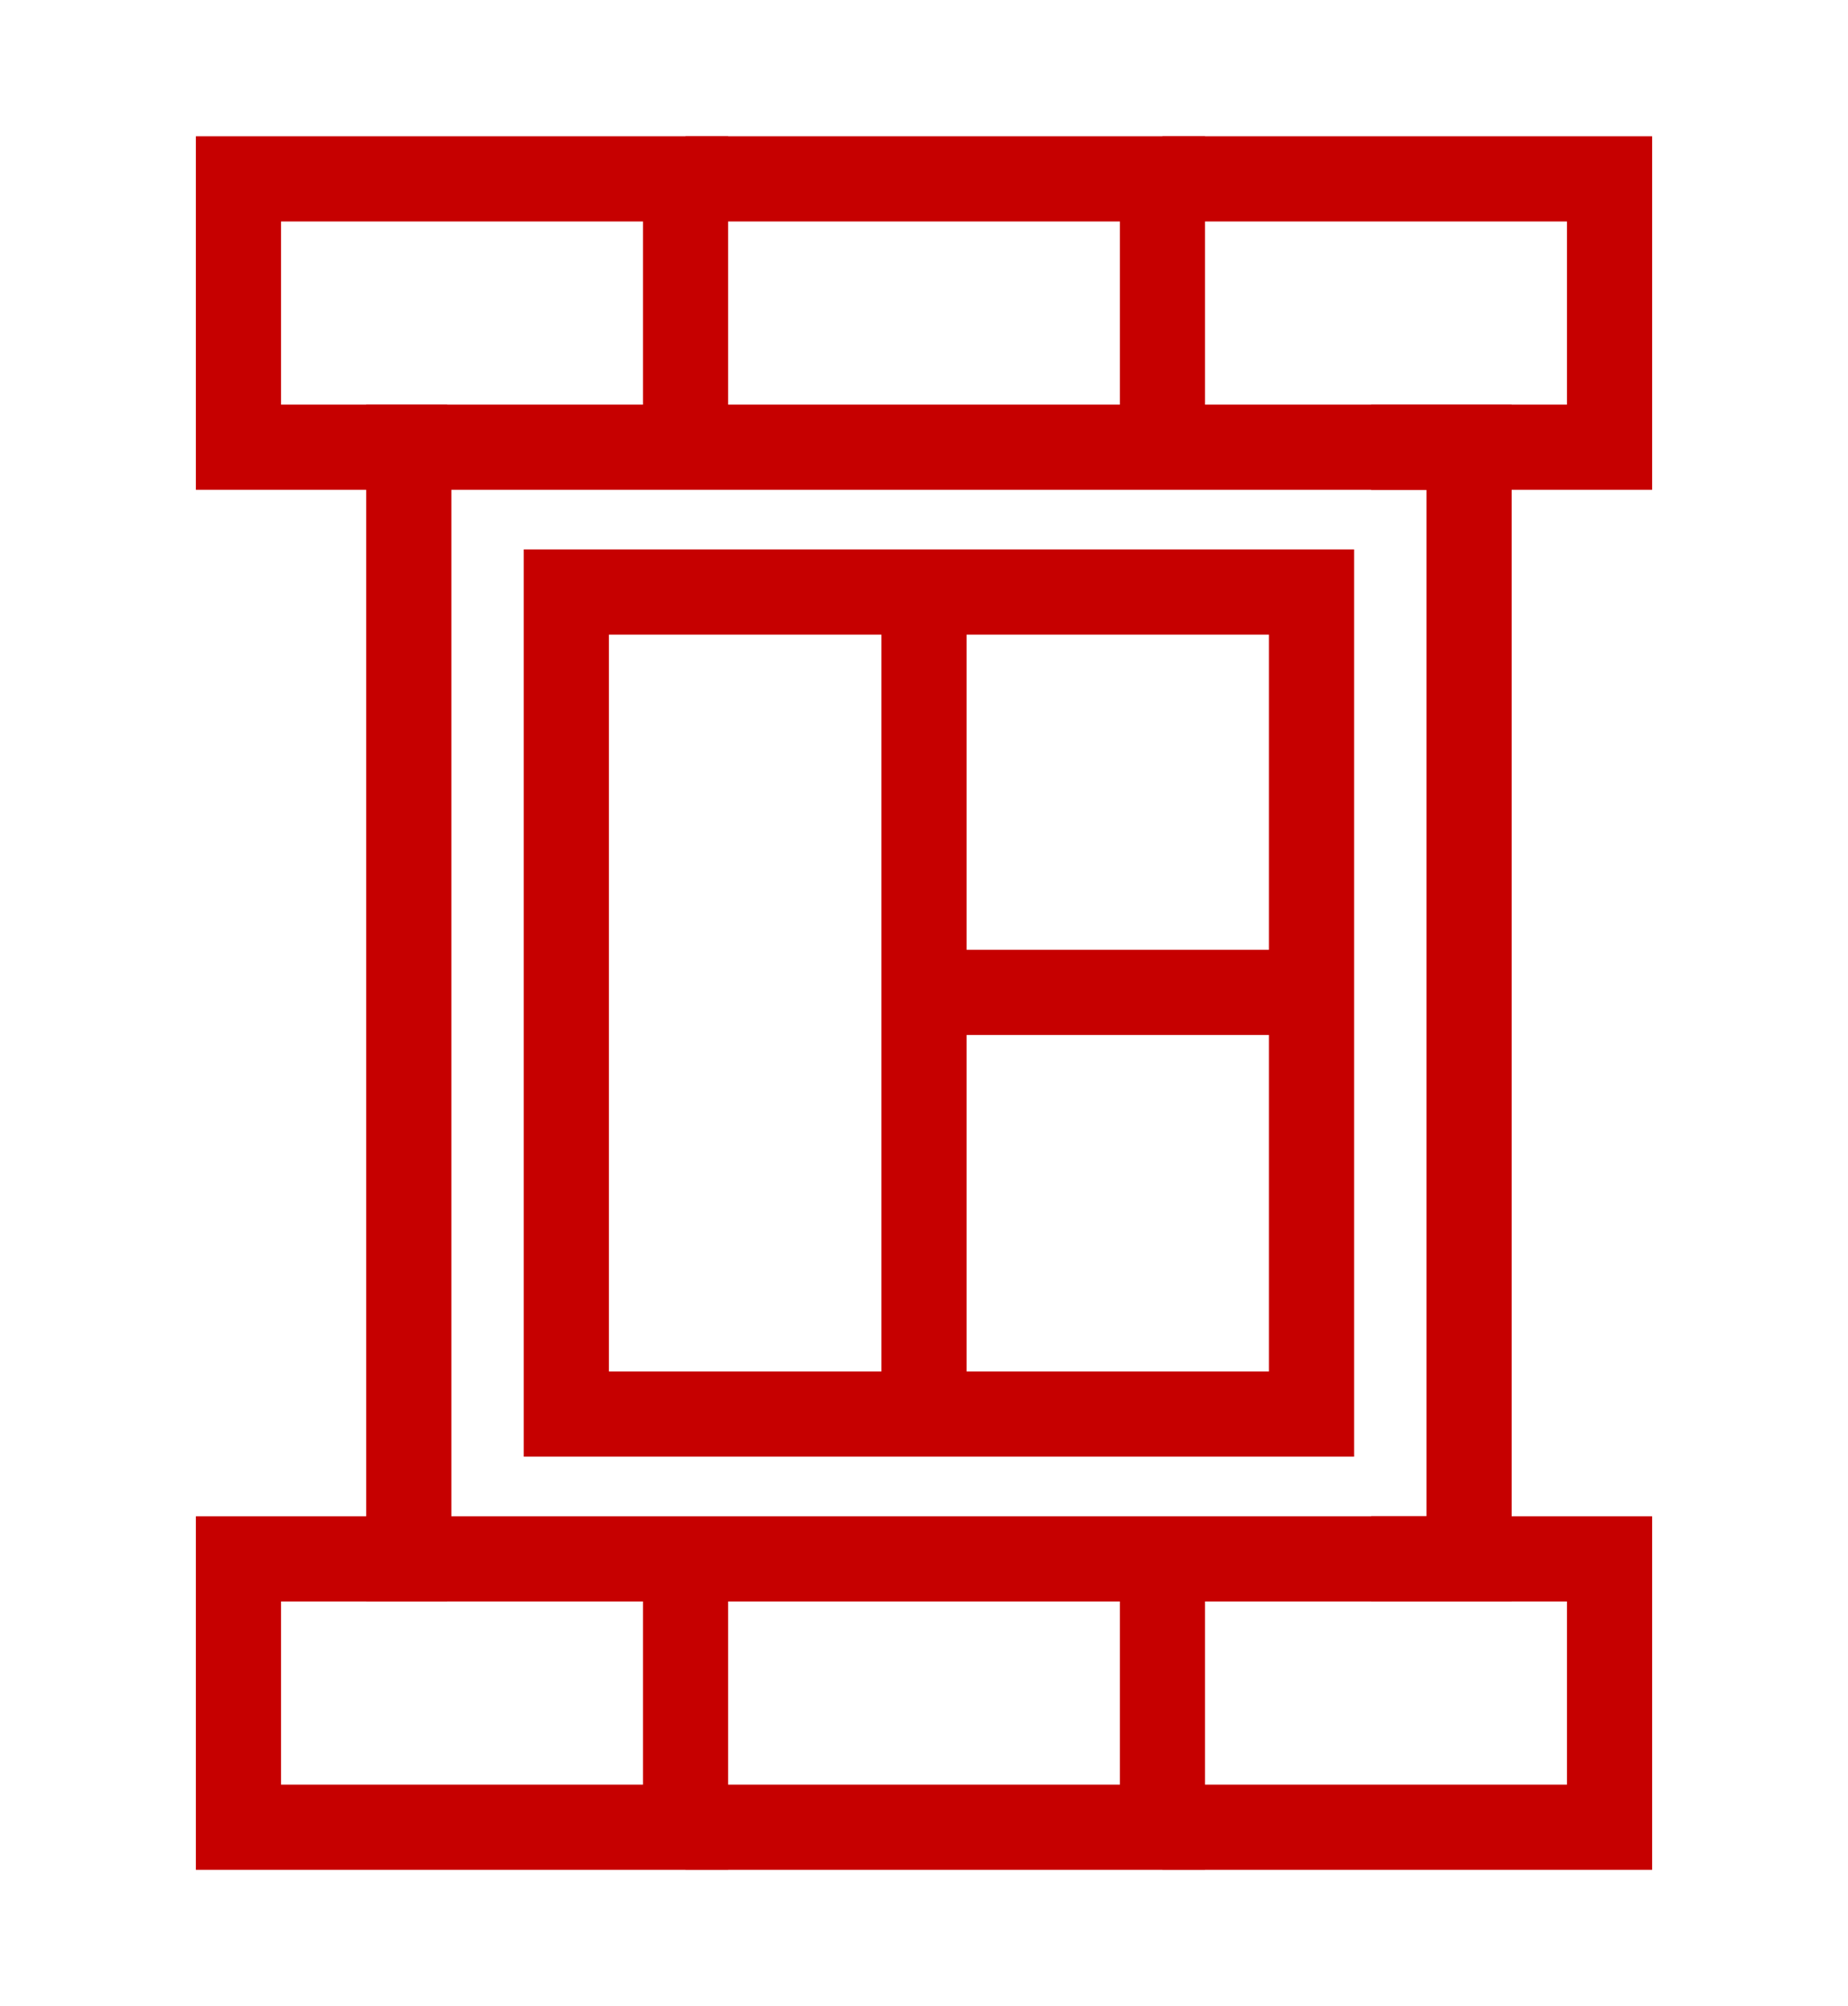<?xml version="1.0" encoding="utf-8"?>
<!-- Generator: Adobe Illustrator 24.0.0, SVG Export Plug-In . SVG Version: 6.00 Build 0)  -->
<svg version="1.1" id="icons" xmlns="http://www.w3.org/2000/svg" xmlns:xlink="http://www.w3.org/1999/xlink" x="0px" y="0px"
	 viewBox="0 0 43.4 47.1" style="enable-background:new 0 0 43.4 47.1;" xml:space="preserve">
<style type="text/css">
	.st0{display:none;}
	.st1{display:inline;fill:none;stroke:#505050;stroke-width:2;stroke-linecap:round;stroke-linejoin:round;stroke-miterlimit:10;}
	.st2{display:inline;fill:none;stroke:#505050;stroke-width:2;stroke-linejoin:round;stroke-miterlimit:10;}
	.st3{display:inline;fill:none;stroke:#505050;stroke-width:2;stroke-miterlimit:10;}
	.st4{fill:none;stroke:#C60000;stroke-width:2;stroke-miterlimit:10;}
</style>
<g class="st0">
	<path class="st1" d="M28.9,28.6l5.2,4.9c0.6,0.6,0.2,1.6-0.6,1.6L0,38.3c-0.9,0.1-1.4-1-0.7-1.6l17.8-17.5c0.4-0.3,0.9-0.3,1.3,0
		l5.8,5.2"/>
	<path class="st1" d="M14.9,30.3l12.7-4.5c0.8-0.3,1.4-1.2,1.4-2.5v-3c0-0.7,0.3-1.2,0.8-1.6l1.5-1"/>
	<path class="st2" d="M31,17.2L31,17.2c-0.7-1.5,0-3.3,1.5-4l8.2-3.7c1.5-0.7,3.3,0,4,1.5l0,0c0.7,1.5,0,3.3-1.5,4L35,18.7
		C33.5,19.4,31.7,18.7,31,17.2z"/>
</g>
<g class="st0">
	<polyline class="st3" points="9.1,8.7 37.8,8.7 37.8,11.4 	"/>
	<path class="st2" d="M38.3,37.4l-1.8-4.3c-0.3-0.7-0.4-1.5-0.4-2.3V15c0-1,0.8-1.8,1.8-1.8h0.9c1,0,1.8,0.8,1.8,1.8v15.8
		c0,0.8-0.2,1.6-0.4,2.3L38.3,37.4z"/>
	<line class="st2" x1="36" y1="17.7" x2="40.5" y2="17.7"/>
	<polyline class="st3" points="19.9,22.2 19.9,29.4 11.8,29.4 11.8,15.9 19.9,15.9 19.9,19.5 	"/>
	<polyline class="st3" points="19.9,15.9 31.6,15.9 31.6,24.9 28,24.9 	"/>
	<polyline class="st3" points="26.2,24.9 28,24.9 28,34.7 16.3,34.7 16.3,29.4 	"/>
	<line class="st3" x1="23.5" y1="24.9" x2="19.9" y2="24.9"/>
	<path class="st2" d="M2.8,37.5c0-2.3,1.8-4.5,4.5-4.5V5.1c-2.7,0-4.5,2.2-4.5,4.5C2.8,9.6,2.8,37.5,2.8,37.5z"/>
	<path class="st2" d="M2.8,37.4c0,2.4,2,4.5,4.5,4.5h30.5v-2.7"/>
</g>
<g class="st0">
	<polyline class="st3" points="5.7,28.5 -1.3,28.5 -1.3,18.5 13.7,18.5 13.7,28.5 	"/>
	<polyline class="st3" points="13.7,18.5 29.7,18.5 29.7,28.5 	"/>
	<polyline class="st3" points="29.7,18.5 44.7,18.5 44.7,28.5 36.7,28.5 	"/>
	<polyline class="st3" points="5.7,18.5 5.7,8.5 21.7,8.5 21.7,18.5 	"/>
	<polyline class="st3" points="21.7,8.5 36.7,8.5 36.7,18.5 	"/>
	<rect x="5.7" y="28.5" class="st3" width="16" height="10"/>
	<polyline class="st3" points="21.7,38.5 36.7,38.5 36.7,28.5 21.7,28.5 	"/>
</g>
<g>
	<g>
		<rect x="9.6" y="10.5" class="st4" width="24.9" height="26.1"/>
		<rect x="13.3" y="13.9" class="st4" width="17.5" height="19.3"/>
		<line class="st4" x1="21.7" y1="13.9" x2="21.7" y2="33.2"/>
		<line class="st4" x1="30.8" y1="23.3" x2="21.7" y2="23.3"/>
	</g>
	<g>
		<polyline class="st4" points="10.5,10.5 5.6,10.5 5.6,4.2 16.1,4.2 16.1,10.5 		"/>
		<polyline class="st4" points="16.1,4.2 27.3,4.2 27.3,10.5 		"/>
		<polyline class="st4" points="27.3,4.2 37.8,4.2 37.8,10.5 32.2,10.5 		"/>
	</g>
	<g>
		<polyline class="st4" points="10.5,36.6 5.6,36.6 5.6,42.9 16.1,42.9 16.1,36.6 		"/>
		<polyline class="st4" points="16.1,42.9 27.3,42.9 27.3,36.6 		"/>
		<polyline class="st4" points="27.3,42.9 37.8,42.9 37.8,36.6 32.2,36.6 		"/>
	</g>
</g>
</svg>
